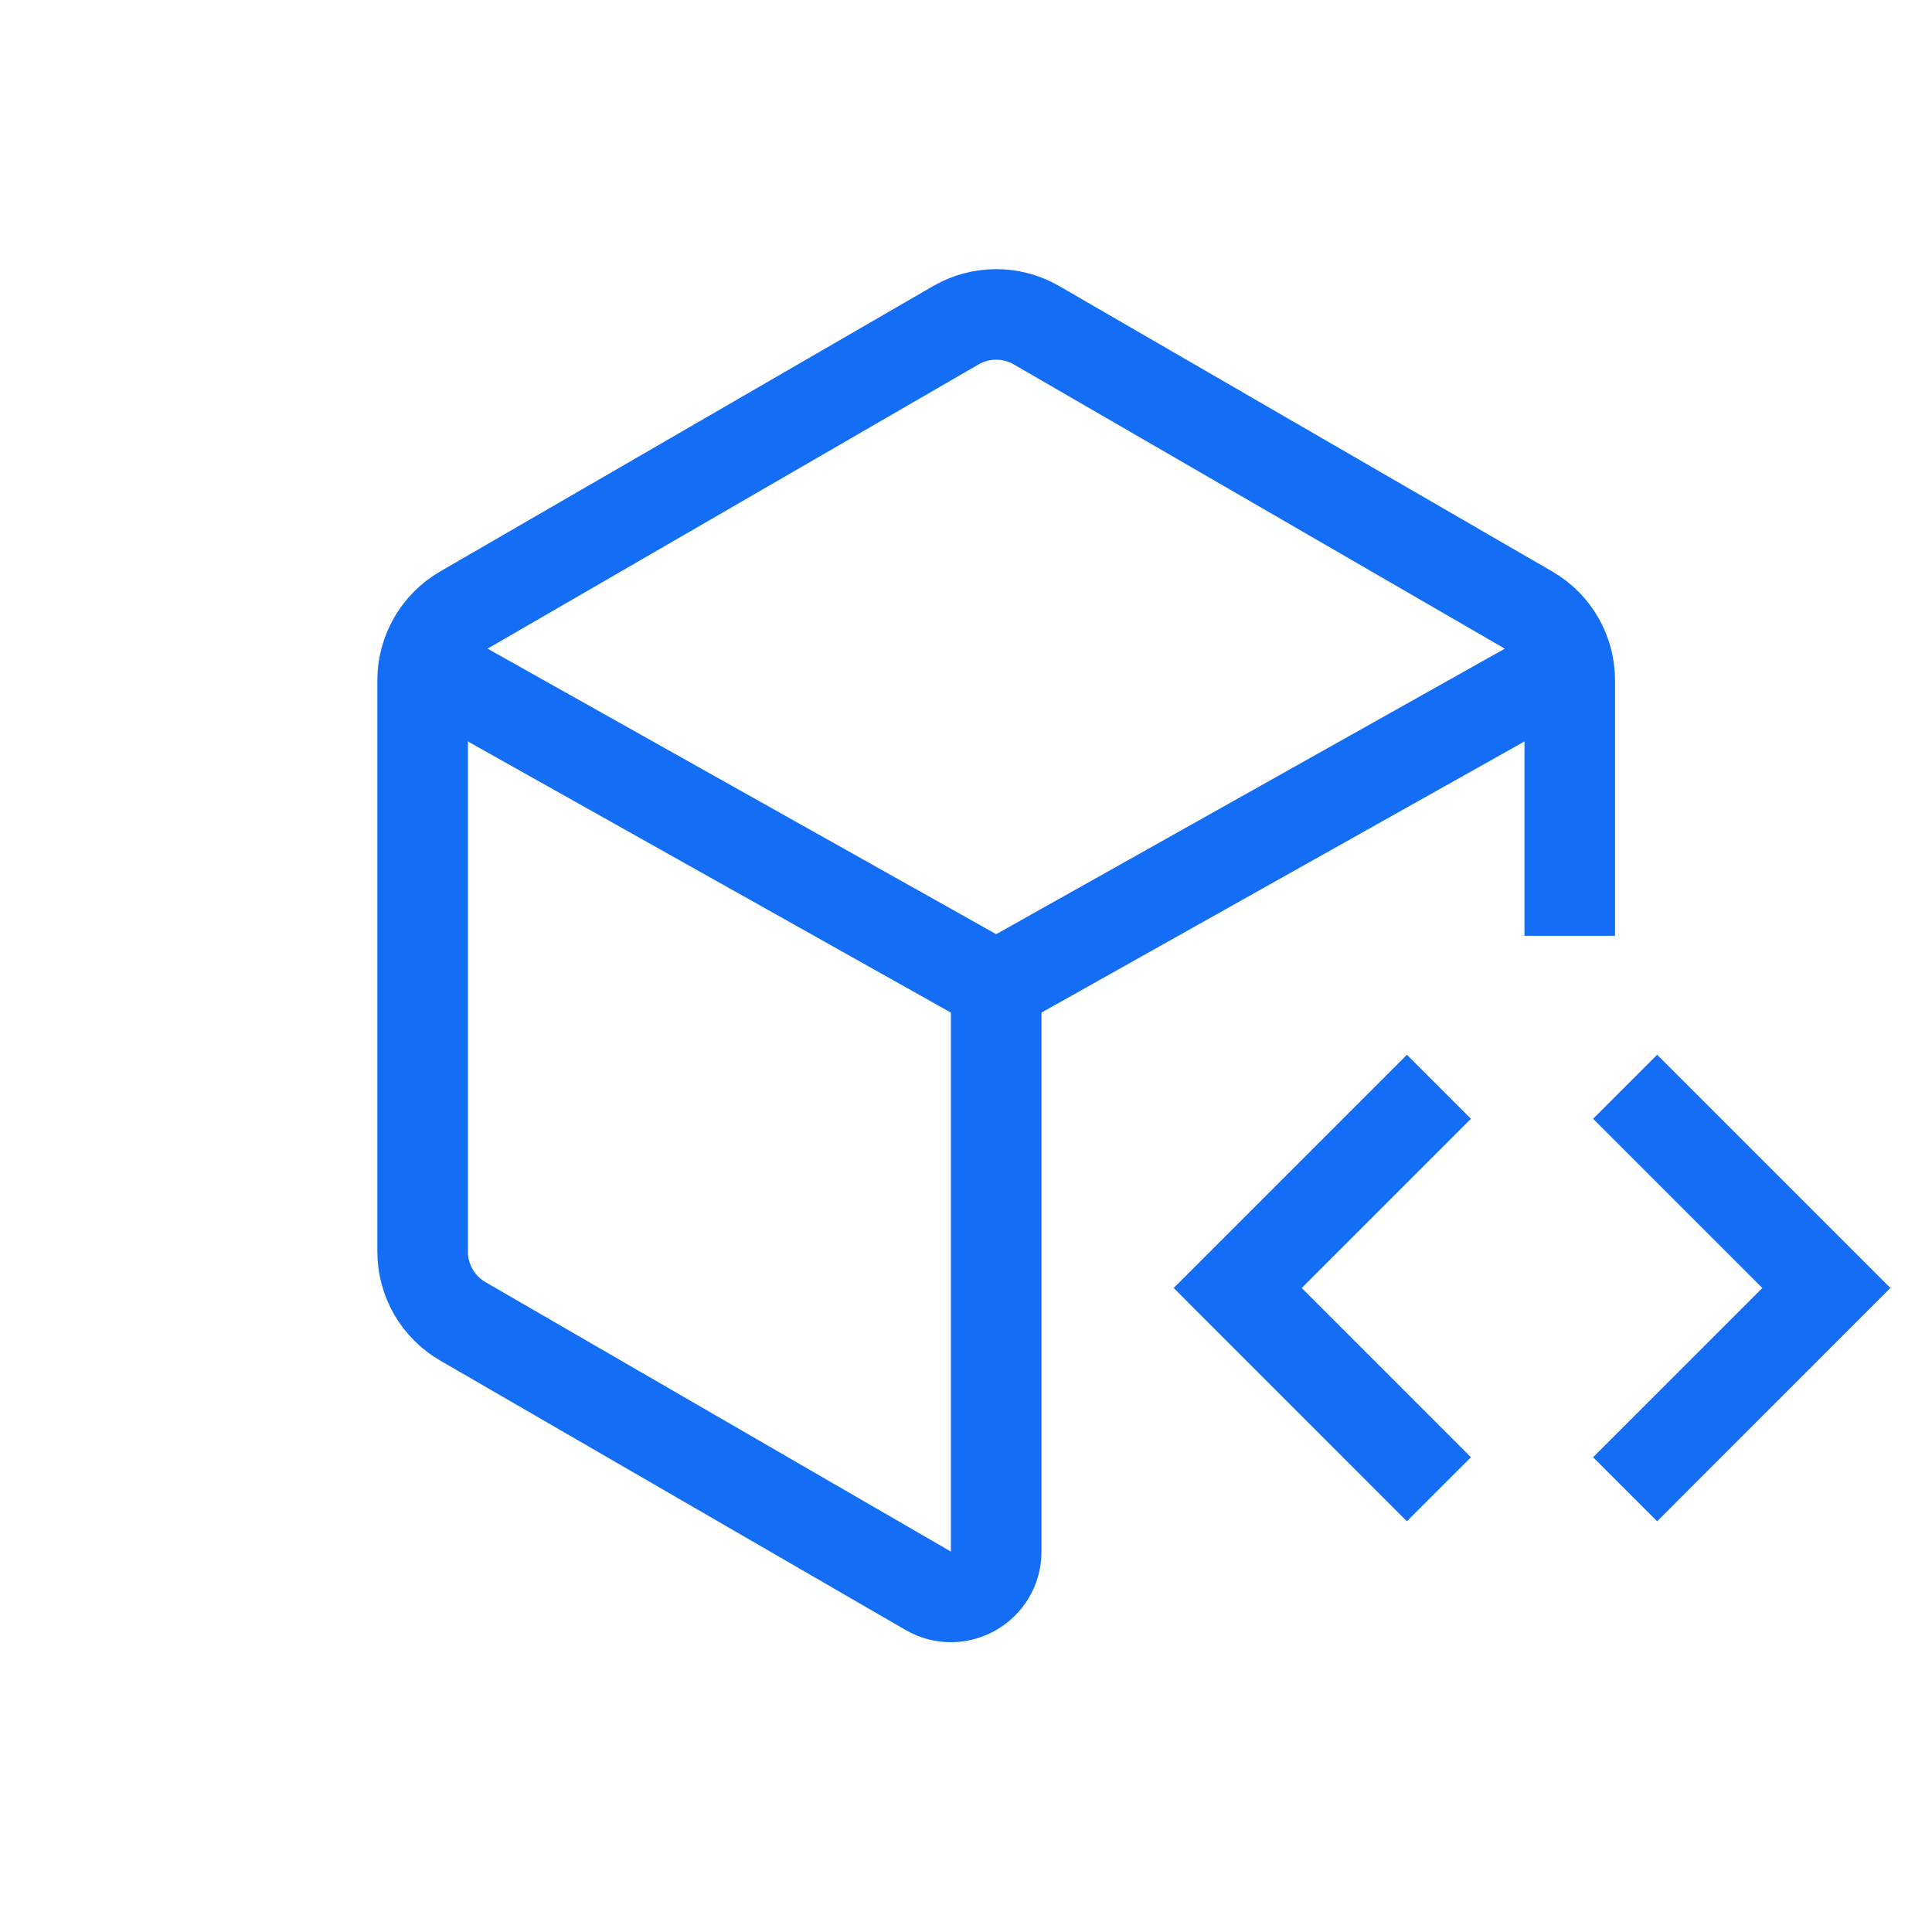 <svg width="32" height="32" viewBox="0 0 32 32" fill="none" xmlns="http://www.w3.org/2000/svg">
<path d="M16.5 16.5V25.699C16.5 26.277 15.874 26.638 15.374 26.348L7.665 21.885C7.254 21.647 7 21.207 7 20.731V11.269C7 10.793 7.254 10.353 7.665 10.115L15.832 5.387C16.245 5.148 16.755 5.148 17.168 5.387L25.335 10.115C25.747 10.353 26 10.793 26 11.269V15.5" stroke="#146EF5" stroke-width="1.5"/>
<path d="M26 11L16.5 16.333L7 11" stroke="#146EF5" stroke-width="1.5"/>
<path d="M26.917 18L30.25 21.333L26.917 24.667" stroke="#146EF5" stroke-width="1.5"/>
<path d="M23.833 18L20.5 21.333L23.833 24.667" stroke="#146EF5" stroke-width="1.5"/>
</svg>

